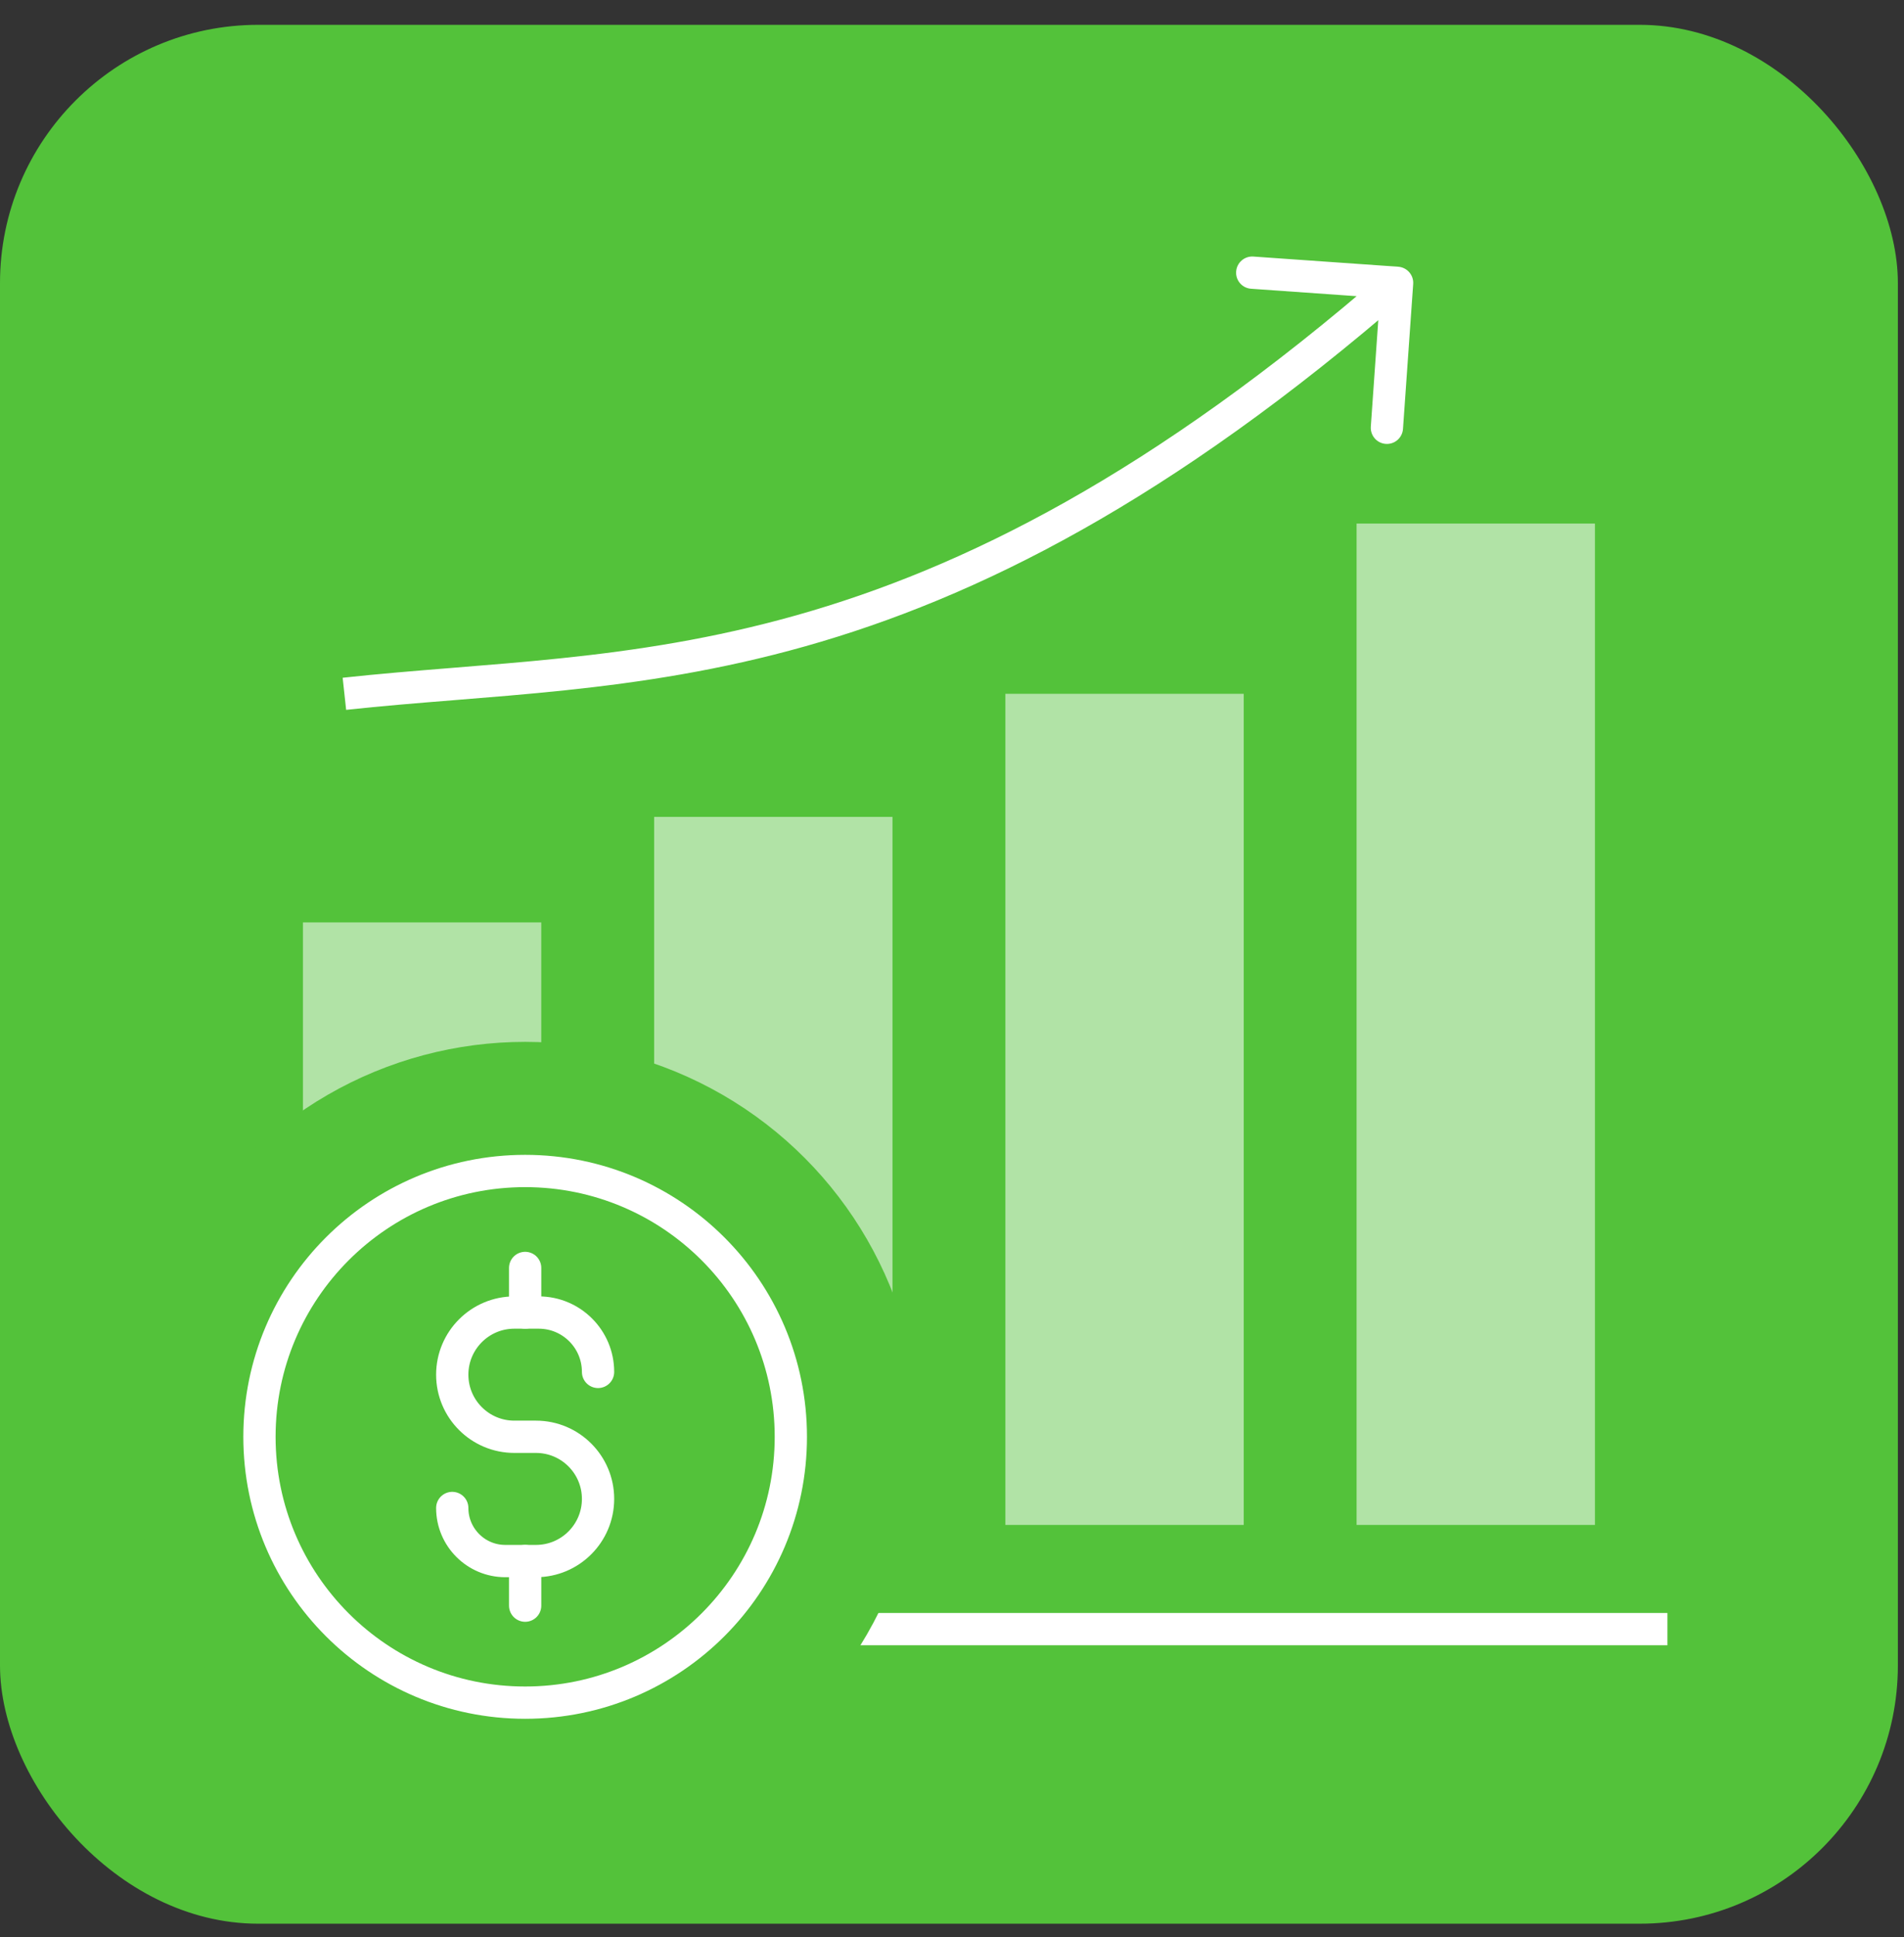 <?xml version="1.0" encoding="UTF-8"?> <svg xmlns="http://www.w3.org/2000/svg" width="59" height="60" viewBox="0 0 59 60" fill="none"><rect x="0" y="0" width="59" height="60" fill="#333333" stroke="none"/><rect y="0.769" width="58.81" height="58.81" rx="8" fill="#53C23A"></rect><path d="M51.669 50.456H21.475" stroke="white"></path><path d="M20.27 25.3L20.27 47.229L27.656 47.229L27.656 25.3L20.27 25.3Z" fill="#B1E3A6"></path><path d="M9.387 28.568L9.387 47.229L16.772 47.229L16.772 28.568L9.387 28.568Z" fill="#B1E3A6"></path><path d="M42.037 16.215L42.037 47.229L49.423 47.229L49.423 16.215L42.037 16.215Z" fill="#B1E3A6"></path><path d="M31.154 21.488L31.154 47.229L38.54 47.229L38.54 21.488L31.154 21.488Z" fill="#B1E3A6"></path><circle cx="16.273" cy="44.5" r="12.232" fill="#53C23A"></circle><circle cx="16.273" cy="44.5" r="8.233" fill="#53C23A" stroke="white"></circle><path d="M18.532 42.49V42.49C18.532 41.474 17.709 40.651 16.693 40.651H15.938C14.876 40.651 14.014 41.513 14.014 42.575V42.575C14.014 43.638 14.876 44.499 15.938 44.499H16.608C17.671 44.499 18.532 45.361 18.532 46.423V46.423C18.532 47.486 17.671 48.348 16.608 48.348H15.658C14.75 48.348 14.014 47.612 14.014 46.704V46.704" stroke="white" stroke-linecap="round"></path><path d="M16.273 48.348V49.729" stroke="white" stroke-linecap="round"></path><path d="M16.273 39.27V40.651" stroke="white" stroke-linecap="round"></path><path d="M43.791 8.795C43.81 8.52 43.603 8.281 43.327 8.261L38.838 7.946C38.563 7.927 38.324 8.134 38.305 8.41C38.285 8.685 38.493 8.924 38.768 8.943L42.758 9.224L42.478 13.214C42.459 13.49 42.666 13.729 42.942 13.748C43.217 13.767 43.456 13.56 43.475 13.284L43.791 8.795ZM10.672 21.488L10.726 21.985C15.104 21.51 19.685 21.503 24.952 20.017C30.248 18.523 36.248 15.542 43.62 9.138L43.292 8.76L42.964 8.383C35.685 14.706 29.813 17.607 24.681 19.055C19.52 20.51 15.117 20.503 10.618 20.991L10.672 21.488Z" fill="white"></path></svg> 